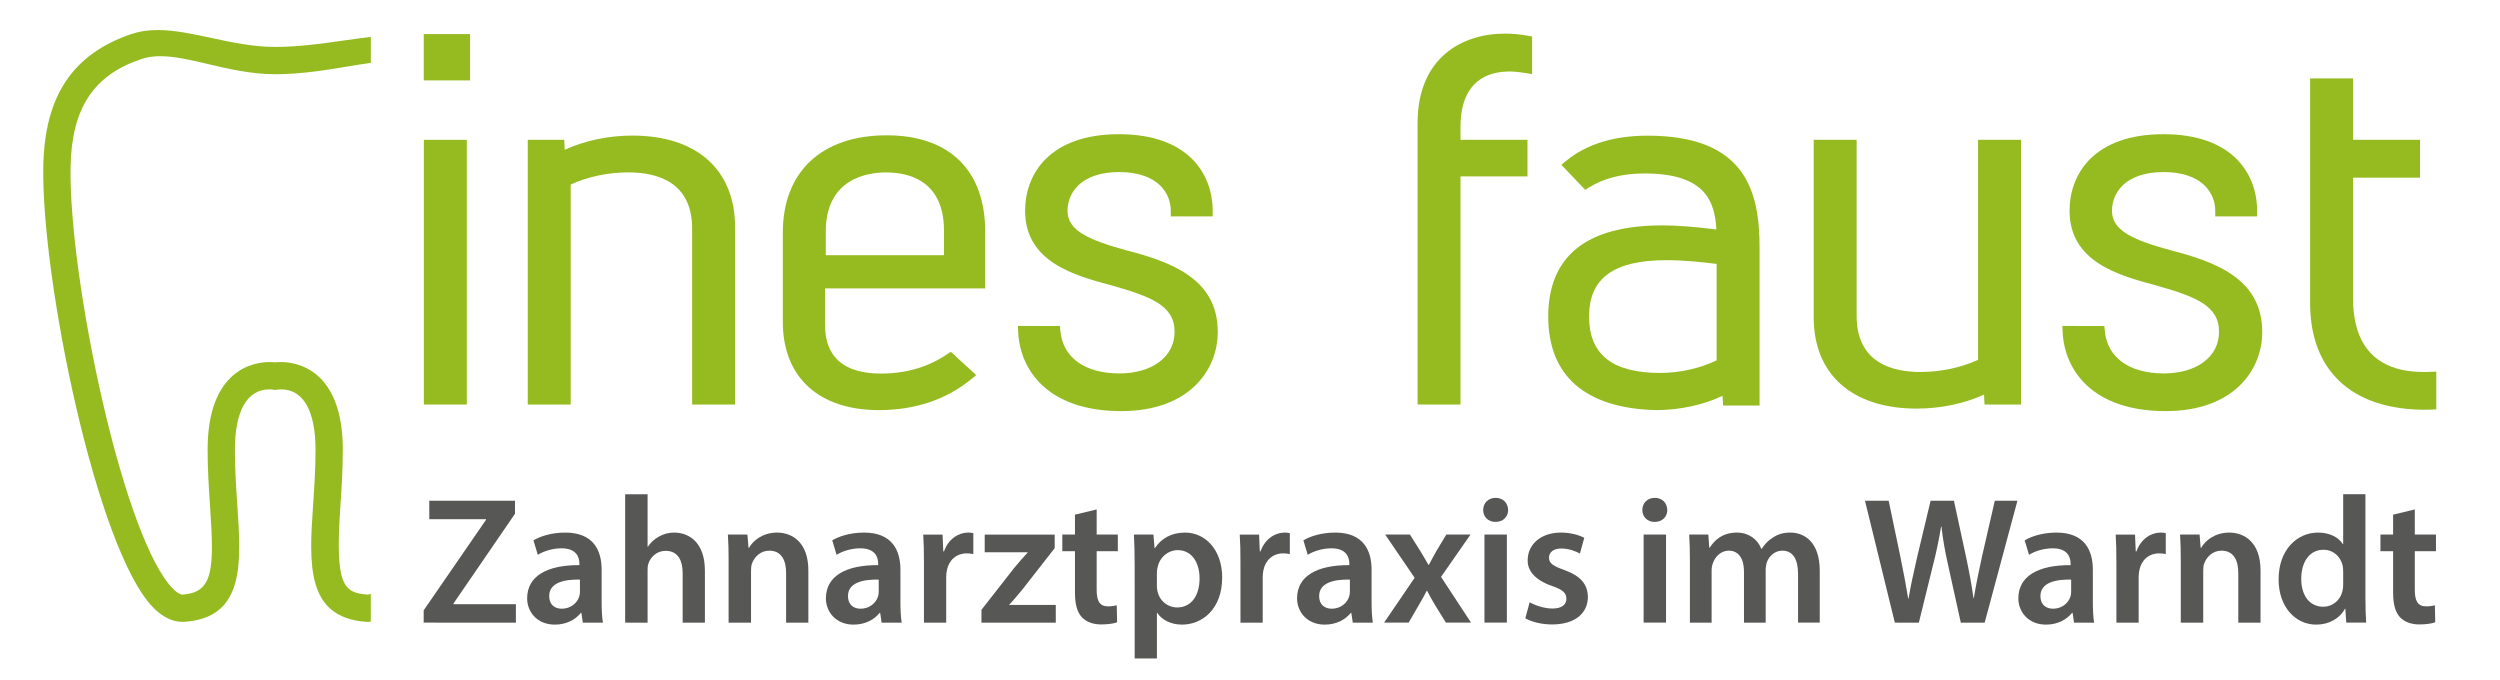<?xml version="1.0" encoding="utf-8"?>
<!-- Generator: Adobe Illustrator 16.0.0, SVG Export Plug-In . SVG Version: 6.00 Build 0)  -->
<!DOCTYPE svg PUBLIC "-//W3C//DTD SVG 1.1//EN" "http://www.w3.org/Graphics/SVG/1.1/DTD/svg11.dtd">
<svg version="1.1" id="Ebene_1" xmlns="http://www.w3.org/2000/svg" xmlns:xlink="http://www.w3.org/1999/xlink" x="0px" y="0px"
	 width="257.334px" height="70px" viewBox="0 0 257.334 70" enable-background="new 0 0 257.334 70" xml:space="preserve">
<path fill="#95BB20" d="M38.169,61.114c-0.109,0.053-0.211,0.09-0.292,0.09h-0.018l-0.01-0.001c-2.528-0.18-3.364-0.963-2.818-9.02
	c0.114-1.68,0.256-3.769,0.256-5.882c0-8.38-4.868-9.032-6.36-9.032c-0.27,0-0.474,0.017-0.597,0.03
	c-0.138-0.015-0.339-0.03-0.599-0.03c-1.493,0-6.361,0.651-6.361,9.032c0,2.062,0.134,4.064,0.252,5.83l0.004,0.057
	c0.443,6.498,0.313,8.792-2.845,9.018c-0.114,0-0.442-0.063-1.016-0.645c-2.293-2.337-5.006-9.611-7.257-19.457
	c-2.076-9.081-3.349-18.481-3.243-23.95C7.379,11.12,9.642,7.7,14.602,6.063c0.569-0.187,1.194-0.279,1.911-0.279
	c1.472,0,3.14,0.394,4.905,0.81c2.081,0.491,4.44,1.046,6.913,1.046c2.643,0,5.154-0.417,7.37-0.785
	c0.849-0.141,1.673-0.275,2.469-0.383V3.801c-0.916,0.102-1.859,0.236-2.83,0.374c-2.253,0.322-4.583,0.656-7.009,0.656
	c-2.27,0-4.469-0.473-6.596-0.929c-1.939-0.416-3.771-0.809-5.5-0.809c-1.018,0-1.91,0.136-2.729,0.416
	C7.467,5.576,4.592,9.893,4.458,17.098c-0.223,11.63,5.5,39.515,11.304,45.431c0.966,0.984,1.982,1.483,3.02,1.483l0.224-0.007
	c6.21-0.442,5.828-6.061,5.422-12.01c-0.116-1.718-0.249-3.665-0.249-5.694c0-4.013,1.261-6.223,3.551-6.223
	c0.156,0,0.271,0.008,0.268,0.008c0.185,0.049,0.312,0.073,0.614,0.01c0.046-0.007,0.16-0.018,0.314-0.018
	c2.291,0,3.552,2.21,3.552,6.223c0,2.042-0.133,3.981-0.251,5.704c-0.401,5.944-0.781,11.558,5.456,12.001l0.193,0.006
	c0.098,0,0.195-0.009,0.292-0.018V61.114z"/>
<g>
	<path fill="#575756" d="M43.61,62.825l6.422-9.326v-0.056h-5.845v-1.899h8.823v1.34l-6.329,9.233v0.074h6.422v1.899H43.61V62.825z"
		/>
	<path fill="#575756" d="M59.992,64.09l-0.148-1.005h-0.056c-0.558,0.708-1.508,1.21-2.68,1.21c-1.824,0-2.848-1.322-2.848-2.699
		c0-2.29,2.029-3.443,5.379-3.425v-0.149c0-0.596-0.242-1.582-1.843-1.582c-0.894,0-1.824,0.279-2.438,0.67l-0.447-1.489
		c0.67-0.409,1.843-0.8,3.276-0.8c2.904,0,3.741,1.843,3.741,3.816v3.276c0,0.819,0.037,1.619,0.13,2.178H59.992z M59.695,59.66
		c-1.62-0.038-3.165,0.316-3.165,1.694c0,0.894,0.577,1.303,1.303,1.303c0.912,0,1.583-0.596,1.787-1.247
		c0.056-0.167,0.075-0.354,0.075-0.502V59.66z"/>
	<path fill="#575756" d="M64.35,50.874h2.308v5.398h0.037c0.279-0.428,0.652-0.782,1.136-1.042c0.447-0.261,0.986-0.41,1.563-0.41
		c1.545,0,3.165,1.024,3.165,3.928v5.342h-2.29v-5.082c0-1.321-0.484-2.308-1.75-2.308c-0.893,0-1.526,0.596-1.768,1.285
		c-0.075,0.186-0.093,0.428-0.093,0.688v5.417H64.35V50.874z"/>
	<path fill="#575756" d="M74.999,57.724c0-1.042-0.019-1.917-0.075-2.699h2.01l0.112,1.359h0.056
		c0.391-0.707,1.377-1.563,2.885-1.563c1.582,0,3.22,1.024,3.22,3.89v5.38h-2.29v-5.119c0-1.303-0.484-2.29-1.731-2.29
		c-0.912,0-1.545,0.651-1.787,1.34c-0.075,0.205-0.093,0.484-0.093,0.745v5.324h-2.308V57.724z"/>
	<path fill="#575756" d="M90.748,64.09l-0.149-1.005h-0.056c-0.559,0.708-1.508,1.21-2.681,1.21c-1.824,0-2.848-1.322-2.848-2.699
		c0-2.29,2.029-3.443,5.38-3.425v-0.149c0-0.596-0.242-1.582-1.843-1.582c-0.894,0-1.824,0.279-2.438,0.67l-0.447-1.489
		c0.67-0.409,1.843-0.8,3.276-0.8c2.904,0,3.742,1.843,3.742,3.816v3.276c0,0.819,0.037,1.619,0.13,2.178H90.748z M90.45,59.66
		c-1.619-0.038-3.165,0.316-3.165,1.694c0,0.894,0.577,1.303,1.303,1.303c0.912,0,1.582-0.596,1.787-1.247
		c0.056-0.167,0.074-0.354,0.074-0.502V59.66z"/>
	<path fill="#575756" d="M95.105,57.947c0-1.229-0.019-2.103-0.075-2.922h1.992l0.075,1.731h0.074
		c0.447-1.285,1.508-1.936,2.476-1.936c0.224,0,0.354,0.019,0.54,0.056v2.16c-0.186-0.038-0.391-0.075-0.67-0.075
		c-1.099,0-1.843,0.708-2.048,1.731c-0.037,0.205-0.074,0.447-0.074,0.708v4.691h-2.29V57.947z"/>
	<path fill="#575756" d="M101.025,62.769l3.407-4.355c0.465-0.559,0.856-1.005,1.34-1.527v-0.037h-4.412v-1.824h7.204v1.396
		l-3.332,4.263c-0.447,0.54-0.875,1.061-1.34,1.545v0.037h4.784v1.824h-7.651V62.769z"/>
	<path fill="#575756" d="M112.884,52.438v2.587h2.178v1.713h-2.178v4.002c0,1.098,0.298,1.675,1.173,1.675
		c0.391,0,0.688-0.056,0.894-0.112l0.037,1.75c-0.335,0.13-0.931,0.223-1.657,0.223c-0.837,0-1.545-0.279-1.973-0.745
		c-0.484-0.521-0.707-1.34-0.707-2.531v-4.263h-1.303v-1.713h1.303v-2.047L112.884,52.438z"/>
	<path fill="#575756" d="M116.794,58.041c0-1.191-0.037-2.159-0.075-3.016h2.01l0.112,1.396h0.038
		c0.67-1.023,1.731-1.601,3.108-1.601c2.085,0,3.816,1.787,3.816,4.616c0,3.276-2.066,4.858-4.132,4.858
		c-1.136,0-2.085-0.484-2.55-1.21h-0.037v4.691h-2.29V58.041z M119.083,60.293c0,0.223,0.019,0.428,0.074,0.633
		c0.224,0.931,1.042,1.601,2.011,1.601c1.452,0,2.308-1.21,2.308-2.997c0-1.601-0.782-2.904-2.252-2.904
		c-0.949,0-1.824,0.688-2.048,1.694c-0.056,0.186-0.093,0.391-0.093,0.577V60.293z"/>
	<path fill="#575756" d="M127.686,57.947c0-1.229-0.019-2.103-0.075-2.922h1.992l0.074,1.731h0.074
		c0.447-1.285,1.508-1.936,2.476-1.936c0.224,0,0.354,0.019,0.54,0.056v2.16c-0.186-0.038-0.391-0.075-0.67-0.075
		c-1.099,0-1.843,0.708-2.048,1.731c-0.037,0.205-0.074,0.447-0.074,0.708v4.691h-2.289V57.947z"/>
	<path fill="#575756" d="M139.246,64.09l-0.149-1.005h-0.056c-0.559,0.708-1.508,1.21-2.681,1.21c-1.824,0-2.848-1.322-2.848-2.699
		c0-2.29,2.028-3.443,5.379-3.425v-0.149c0-0.596-0.241-1.582-1.843-1.582c-0.894,0-1.824,0.279-2.438,0.67l-0.446-1.489
		c0.67-0.409,1.843-0.8,3.276-0.8c2.903,0,3.741,1.843,3.741,3.816v3.276c0,0.819,0.037,1.619,0.13,2.178H139.246z M138.948,59.66
		c-1.62-0.038-3.165,0.316-3.165,1.694c0,0.894,0.577,1.303,1.303,1.303c0.912,0,1.583-0.596,1.787-1.247
		c0.056-0.167,0.075-0.354,0.075-0.502V59.66z"/>
	<path fill="#575756" d="M145.129,55.025l1.079,1.713c0.298,0.484,0.559,0.931,0.819,1.396h0.056
		c0.261-0.503,0.521-0.968,0.782-1.434l1.005-1.675h2.494l-3.034,4.356l3.09,4.709h-2.587l-1.117-1.806
		c-0.298-0.484-0.559-0.968-0.818-1.471h-0.038c-0.26,0.521-0.521,0.968-0.818,1.471l-1.043,1.806h-2.531l3.146-4.616l-3.034-4.449
		H145.129z"/>
	<path fill="#575756" d="M155.238,52.494c0,0.688-0.503,1.229-1.303,1.229c-0.764,0-1.267-0.54-1.267-1.229
		c0-0.708,0.521-1.248,1.285-1.248C154.735,51.246,155.22,51.786,155.238,52.494z M152.8,64.09v-9.065h2.308v9.065H152.8z"/>
	<path fill="#575756" d="M157.453,61.987c0.521,0.316,1.508,0.651,2.327,0.651c1.005,0,1.452-0.409,1.452-1.005
		c0-0.614-0.373-0.931-1.489-1.322c-1.769-0.614-2.514-1.582-2.494-2.643c0-1.601,1.321-2.848,3.425-2.848
		c1.005,0,1.88,0.261,2.401,0.54l-0.447,1.62c-0.391-0.223-1.116-0.521-1.917-0.521c-0.819,0-1.266,0.391-1.266,0.949
		c0,0.577,0.428,0.856,1.582,1.266c1.638,0.596,2.401,1.434,2.42,2.773c0,1.638-1.284,2.83-3.686,2.83
		c-1.099,0-2.085-0.261-2.755-0.633L157.453,61.987z"/>
	<path fill="#575756" d="M171.621,52.494c0,0.688-0.503,1.229-1.304,1.229c-0.763,0-1.266-0.54-1.266-1.229
		c0-0.708,0.521-1.248,1.284-1.248C171.118,51.246,171.603,51.786,171.621,52.494z M169.183,64.09v-9.065h2.308v9.065H169.183z"/>
	<path fill="#575756" d="M173.947,57.724c0-1.042-0.019-1.917-0.074-2.699h1.974l0.093,1.34h0.056
		c0.446-0.708,1.266-1.545,2.792-1.545c1.191,0,2.122,0.67,2.513,1.675h0.038c0.316-0.502,0.688-0.875,1.116-1.136
		c0.503-0.354,1.08-0.54,1.824-0.54c1.508,0,3.034,1.024,3.034,3.928v5.342h-2.233v-5.007c0-1.508-0.521-2.401-1.619-2.401
		c-0.782,0-1.359,0.559-1.602,1.21c-0.056,0.224-0.111,0.502-0.111,0.763v5.436h-2.233v-5.25c0-1.266-0.503-2.159-1.564-2.159
		c-0.855,0-1.433,0.67-1.638,1.303c-0.093,0.223-0.13,0.484-0.13,0.745v5.361h-2.234V57.724z"/>
	<path fill="#575756" d="M195.041,64.09l-3.071-12.546h2.438l1.191,5.696c0.316,1.526,0.614,3.127,0.819,4.375h0.037
		c0.205-1.322,0.559-2.811,0.912-4.393l1.358-5.678h2.401l1.247,5.771c0.317,1.489,0.577,2.885,0.764,4.244h0.037
		c0.224-1.377,0.521-2.811,0.856-4.337l1.303-5.678h2.327l-3.369,12.546h-2.457l-1.304-5.901c-0.316-1.433-0.539-2.625-0.688-3.983
		h-0.037c-0.224,1.34-0.465,2.55-0.838,3.983l-1.451,5.901H195.041z"/>
	<path fill="#575756" d="M213.49,64.09l-0.149-1.005h-0.056c-0.559,0.708-1.508,1.21-2.681,1.21c-1.824,0-2.848-1.322-2.848-2.699
		c0-2.29,2.029-3.443,5.38-3.425v-0.149c0-0.596-0.242-1.582-1.843-1.582c-0.894,0-1.824,0.279-2.438,0.67l-0.447-1.489
		c0.67-0.409,1.843-0.8,3.276-0.8c2.904,0,3.741,1.843,3.741,3.816v3.276c0,0.819,0.037,1.619,0.131,2.178H213.49z M213.192,59.66
		c-1.619-0.038-3.164,0.316-3.164,1.694c0,0.894,0.576,1.303,1.303,1.303c0.912,0,1.582-0.596,1.787-1.247
		c0.056-0.167,0.074-0.354,0.074-0.502V59.66z"/>
	<path fill="#575756" d="M217.848,57.947c0-1.229-0.019-2.103-0.074-2.922h1.991l0.075,1.731h0.074
		c0.446-1.285,1.508-1.936,2.476-1.936c0.224,0,0.354,0.019,0.54,0.056v2.16c-0.187-0.038-0.391-0.075-0.67-0.075
		c-1.099,0-1.843,0.708-2.048,1.731c-0.037,0.205-0.074,0.447-0.074,0.708v4.691h-2.29V57.947z"/>
	<path fill="#575756" d="M224.475,57.724c0-1.042-0.019-1.917-0.074-2.699h2.01l0.112,1.359h0.056
		c0.391-0.707,1.377-1.563,2.885-1.563c1.582,0,3.221,1.024,3.221,3.89v5.38h-2.29v-5.119c0-1.303-0.483-2.29-1.73-2.29
		c-0.912,0-1.545,0.651-1.787,1.34c-0.074,0.205-0.093,0.484-0.093,0.745v5.324h-2.309V57.724z"/>
	<path fill="#575756" d="M243.481,50.874V61.54c0,0.931,0.037,1.936,0.075,2.55h-2.048l-0.094-1.434h-0.037
		c-0.539,1.005-1.638,1.638-2.959,1.638c-2.159,0-3.872-1.843-3.872-4.635c-0.019-3.034,1.88-4.84,4.058-4.84
		c1.247,0,2.141,0.521,2.551,1.191h0.037v-5.138H243.481z M241.192,58.804c0-0.186-0.019-0.41-0.056-0.596
		c-0.205-0.894-0.932-1.619-1.974-1.619c-1.471,0-2.289,1.303-2.289,2.997c0,1.657,0.818,2.867,2.271,2.867
		c0.931,0,1.75-0.633,1.973-1.62c0.057-0.205,0.075-0.428,0.075-0.67V58.804z"/>
	<path fill="#575756" d="M248.565,52.438v2.587h2.178v1.713h-2.178v4.002c0,1.098,0.298,1.675,1.173,1.675
		c0.391,0,0.688-0.056,0.894-0.112l0.037,1.75c-0.335,0.13-0.931,0.223-1.657,0.223c-0.837,0-1.545-0.279-1.973-0.745
		c-0.484-0.521-0.707-1.34-0.707-2.531v-4.263h-1.304v-1.713h1.304v-2.047L248.565,52.438z"/>
</g>
<g>
	<g>
		<rect x="43.629" y="14.395" fill="#95BB20" width="4.42" height="27.244"/>
		<path fill="#95BB20" d="M65.095,13.956c-2.466,0-4.904,0.515-6.965,1.462l-0.051-1.025h-3.755V41.64h4.42V18.992
			c1.731-0.797,3.866-1.25,5.918-1.25c3.002,0,6.581,1.003,6.581,5.779v18.12h4.42V23.368
			C75.664,17.474,71.712,13.956,65.095,13.956z"/>
		<path fill="#95BB20" d="M91.281,13.928c-6.701,0-10.702,3.743-10.702,10.016v9.2c0,5.68,3.696,9.07,9.886,9.07
			c3.719,0,6.919-1.07,9.51-3.184l0.511-0.418l-2.621-2.403l-0.374,0.252c-1.948,1.323-4.234,1.993-6.794,1.993
			c-3.833,0-5.776-1.688-5.776-5.017v-3.752h16.488v-5.855C101.41,17.538,97.718,13.928,91.281,13.928z M91.212,17.748
			c2.224,0,5.954,0.776,5.954,5.972v2.55H85v-2.437C85,18.34,89.345,17.748,91.212,17.748z"/>
		<path fill="#95BB20" d="M115.854,25.742c-3.87-1.068-5.967-2.029-5.971-4.039c-0.001-0.975,0.375-1.889,1.06-2.574
			c0.926-0.929,2.397-1.419,4.255-1.419c1.857,0,3.328,0.49,4.254,1.417c0.686,0.688,1.062,1.601,1.061,2.576l0,0.572h4.311v-0.57
			c0-3.815-2.532-7.891-9.64-7.891c-7.125,0-9.665,4.07-9.665,7.879c0,5.296,5.119,6.668,8.847,7.668
			c4.068,1.161,6.538,2.062,6.538,4.794c0,2.562-2.29,4.282-5.698,4.282c-3.541,0-5.805-1.633-6.059-4.367l-0.048-0.516
			l-4.323-0.002l0.026,0.596c0.177,3.949,3.059,8.169,10.614,8.169c6.862,0,9.933-4.098,9.933-8.158
			C125.351,28.647,120.444,26.923,115.854,25.742z"/>
		<path fill="#95BB20" d="M154.9,3.461c-4.344,0-8.985,2.422-8.985,9.224V41.64h4.42V18.158h6.894v-3.765h-6.894v-1.339
			c0.002-4.774,2.895-5.608,4.647-5.68c0.496-0.048,1.154,0.005,2.062,0.148l0.659,0.104V3.757l-0.47-0.085
			C156.441,3.53,155.678,3.461,154.9,3.461z"/>
		<path fill="#95BB20" d="M169.593,13.965c-3.475,0-6.303,0.877-8.404,2.61l-0.474,0.39l2.46,2.576l0.395-0.249
			c1.515-0.953,3.436-1.438,5.711-1.438c6.242,0,7.231,2.864,7.394,5.764c-2.301-0.286-4.082-0.419-5.567-0.419
			c-7.791,0-11.742,3.158-11.742,9.386c0,6.098,3.815,9.429,11.032,9.629h0.017c2.461,0,4.876-0.519,6.898-1.475l0.051,1.007h3.755
			V25.475C181.117,19.783,179.749,13.965,169.593,13.965z M170.895,38.39c-4.931,0-7.326-1.898-7.326-5.805
			c0-3.96,2.537-5.805,7.983-5.805c1.767,0,3.629,0.195,5.146,0.385v9.924C175.032,37.907,172.891,38.39,170.895,38.39z"/>
		<path fill="#95BB20" d="M203.608,37.041c-1.729,0.797-3.866,1.25-5.918,1.25c-3.002,0-6.581-1.003-6.581-5.778v-18.12h-4.419
			v18.272c0,5.882,3.96,9.393,10.597,9.393c2.467,0,4.895-0.509,6.936-1.443l0.051,1.025h3.756V14.393h-4.421V37.041z"/>
		<path fill="#95BB20" d="M223.362,25.742c-3.869-1.068-5.968-2.029-5.97-4.039c-0.002-0.975,0.373-1.889,1.059-2.574
			c0.927-0.929,2.398-1.419,4.256-1.419s3.328,0.49,4.254,1.417c0.685,0.688,1.062,1.601,1.062,2.576l-0.001,0.572h4.311v-0.57
			c0-3.815-2.531-7.891-9.639-7.891c-7.127,0-9.666,4.07-9.666,7.879c0,5.296,5.119,6.668,8.848,7.668
			c4.067,1.161,6.538,2.062,6.538,4.794c0,2.562-2.29,4.282-5.697,4.282c-3.54,0-5.807-1.633-6.059-4.367l-0.049-0.516l-4.322-0.002
			l0.026,0.596c0.176,3.949,3.059,8.169,10.613,8.169c6.861,0,9.934-4.098,9.934-8.158
			C232.859,28.647,227.952,26.923,223.362,25.742z"/>
		<path fill="#95BB20" d="M250.177,38.276c-1.322,0.058-2.478-0.056-3.445-0.336c-3.002-0.876-4.522-3.302-4.522-7.21V18.286h6.893
			v-3.894h-6.893V8.068h-4.42v23.146c0,5.749,2.948,9.521,8.302,10.623c1.081,0.225,2.23,0.338,3.42,0.338
			c0.235,0,0.474-0.004,0.713-0.013l0.55-0.021V38.25L250.177,38.276z"/>
	</g>
	<rect x="43.618" y="3.508" fill="#95BB20" width="4.769" height="4.768"/>
</g>
</svg>
